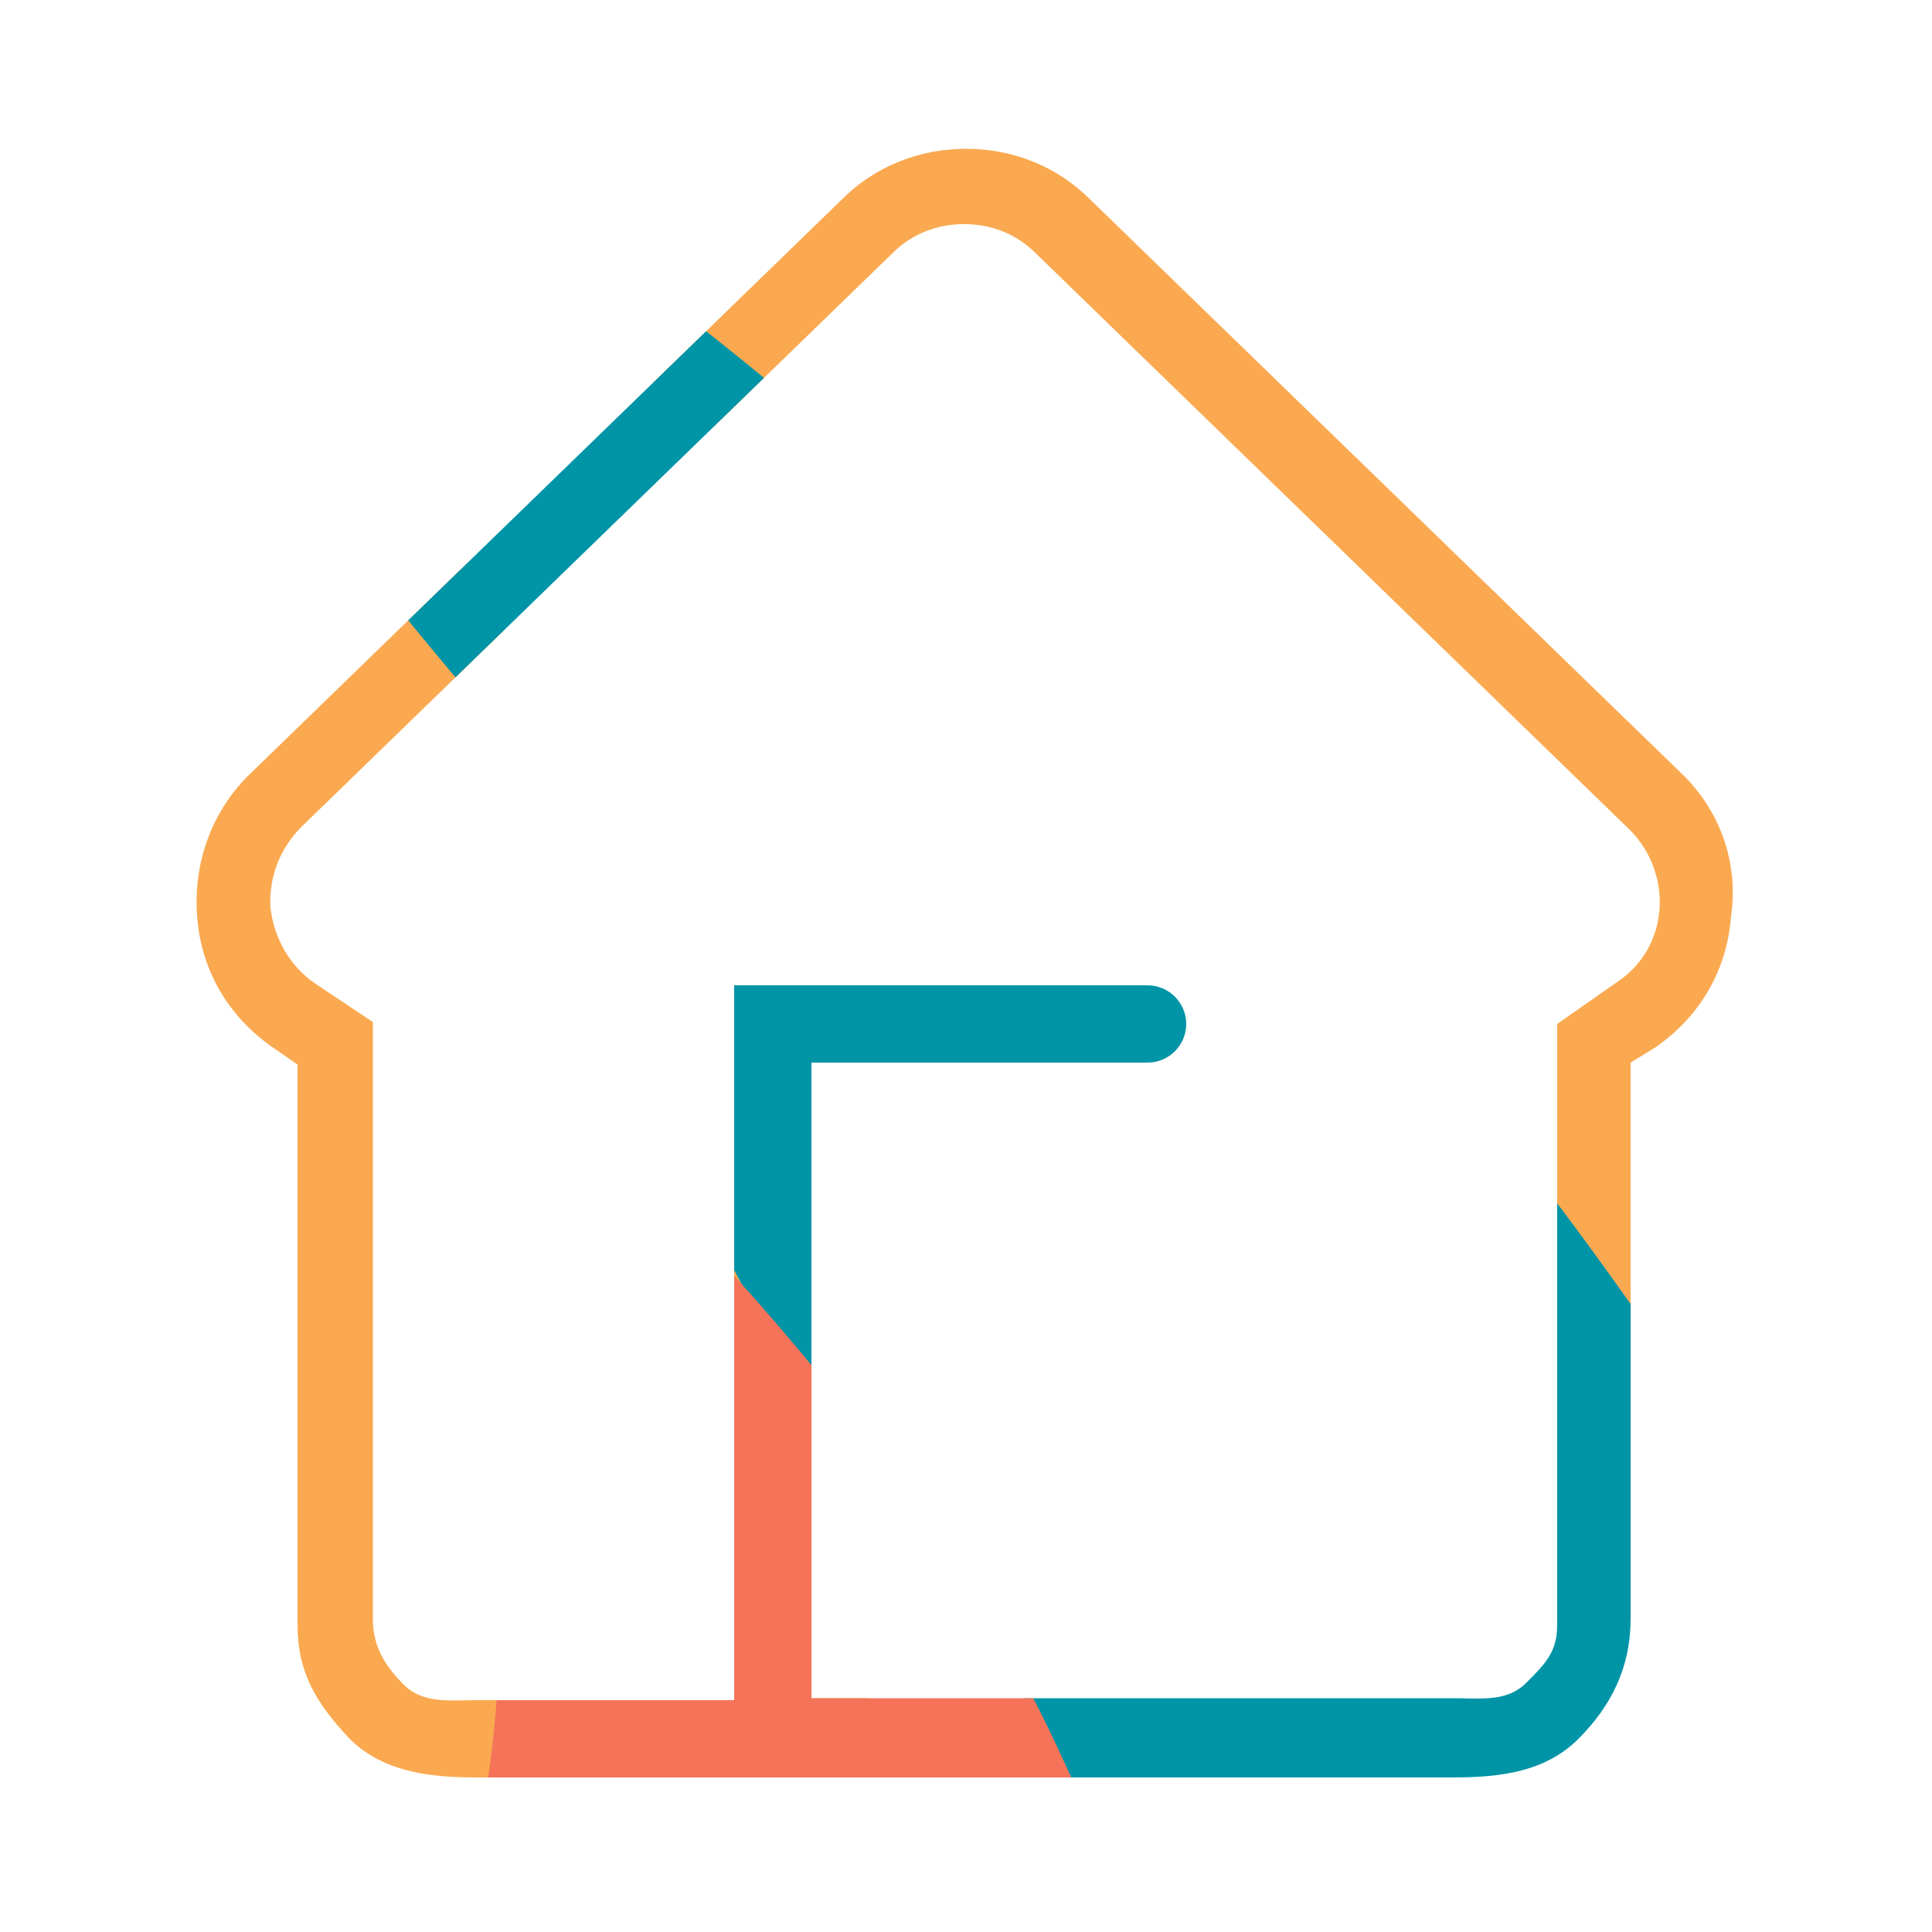 <?xml version="1.0" encoding="utf-8"?>
<!-- Generator: Adobe Illustrator 18.0.0, SVG Export Plug-In . SVG Version: 6.00 Build 0)  -->
<!DOCTYPE svg PUBLIC "-//W3C//DTD SVG 1.1//EN" "http://www.w3.org/Graphics/SVG/1.1/DTD/svg11.dtd">
<svg version="1.1" id="Layer_1" xmlns="http://www.w3.org/2000/svg" xmlns:xlink="http://www.w3.org/1999/xlink" x="0px" y="0px"
	 viewBox="0 0 100 100" enable-background="new 0 0 100 100" xml:space="preserve">
<g>
	<defs>
		<path id="SVGID_1_" d="M87,40L56.4,10.3c-1.7-1.7-4-2.6-6.4-2.6c-2.4,0-4.7,0.9-6.4,2.6L13,40c-2,1.9-3,4.6-2.8,7.4
			c0.2,2.8,1.6,5.2,3.9,6.8l1.3,0.9l0,29c0,2.5,1,4.1,2.7,5.9c1.7,1.7,4.1,2,6.5,2h50.6c2.5,0,4.8-0.3,6.5-2
			c1.7-1.7,2.7-3.7,2.7-6.2l0-28.8l1.3-0.8c2.3-1.6,3.7-4,3.9-6.8C90,44.6,89,41.9,87,40z M85.9,47c-0.1,1.6-0.9,3-2.3,3.9l-3,2.1
			l0,31.1c0,1.4-0.6,2-1.6,3c-1,1-2.3,0.8-3.8,0.8H42V55h17.4c1.1,0,2-0.9,2-2s-0.9-2-2-2H38v37H24.7c-1.4,0-2.8,0.2-3.8-0.8
			c-1-1-1.6-2-1.6-3.4l0-30.9l-3-2c-1.3-0.9-2.1-2.3-2.3-3.9c-0.1-1.6,0.5-3.1,1.6-4.2l30.6-29.7c1-1,2.3-1.5,3.7-1.5
			s2.7,0.5,3.7,1.5l30.6,29.7C85.4,43.9,86,45.5,85.9,47z"/>
	</defs>
	<clipPath id="SVGID_2_">
		<use xlink:href="#SVGID_1_"  overflow="visible"/>
	</clipPath>
	<g clip-path="url(#SVGID_2_)">
		<path fill="#FAA950" d="M-83.3,3c-0.1-0.8-0.2-1.7-0.2-2.6c0-5.6,3.9-10.3,8-14.1c10.8-10.1,24-17.2,37-24.2
			c4.8-2.6,9.9-5,15.4-4.1c6.8,1.2,13.3,3.8,20.4,4.5c5.5,0.5,11.1,0.4,16.6,1.2c15.9,2.2,29.9,11.2,43,20.3
			C72.6-5.2,88.3,6.5,98.5,22.6c6.9,10.8,9.3,24,16.5,34.5c6.2,9,8.4,17.8,1.7,27.7c-1.7,2.5-3.6,5-5.5,7.4
			c-1.3,1.7-2.8,3.3-4.4,4.6c-1.6,1.2-3.5,2.2-5.4,2.2c-5.4,0.1-7.3-7.5-9.4-11.3c-2.9-5.3-6.1-10.4-9.6-15.3
			C59.7,39.5,30.9,13.3-2.9-4.1C8.4,7.9,19.3,22.5,29.6,37.7C31.9,44,35.2,50,38.4,56c1.8,3.3,3.6,6.6,4.8,10.2
			c3.4,10.4,5.3,21.3-3.5,29.6c-8.8,8.3-19.4,6.2-29.7,2C-3.1,92.5-12,82-21.5,72.5c-9.3-9.3-17.9-19.4-25.5-30.1
			c-8-11.2-17.4-20.6-29.2-27.8C-79.5,11.1-82.5,7.6-83.3,3z"/>
		<path fill="#0094A7" d="M26,37.9C11.6,21.3-0.4,2.7-15.2-13.7C15.7-0.5,42,18.8,64.6,43.2c9.5,10.3,18.3,21.3,25.7,33.2
			c5.6,9,12.9,20.3,9.5,31.5c-1.4,4.5-4.2,8.4-7,12.2c-2.5,3.4-5.1,6.9-8.6,9.3c-2.7,1.8-5.8,2.9-8.6,4.5c-4.4,2.3-8.2,5.6-12.1,8.7
			c-11.9,9.2-25.2,16.3-38.4,23.3c-7.8,4.1-15.8,8.3-24.5,9.2c-7.6,0.7-15.2-1.1-22.4-3.5c-24.6-8.4-46.6-24.3-62.2-45.1
			c-4.3-5.7-8.2-11.9-10.2-18.8c-0.4-1.3-0.7-2.7-0.4-4c0.5-2,2.2-3.3,3.9-4.4c4.6-2.9,9.5-3.5,14.4-5.7c6.7-3,12.9-8.1,21.1-5.8
			c8.5,4,16.3,8.9,21.8,16.7c2.5,9.6-5.7,12.2-11.2,15.8c-6.4,4.2-6.8,6.8,0,10.8c18,10.3,37,16.4,57.9,15.6
			c7.3-0.2,13.1-1.2,8.5-10.9c-1.4-3-1.9-6.5-0.2-9.8c8.4-5.3,17.6-8.5,27.3-10.3c2.4,0.5,5.4,4.1,6.6-1.5c1.4-7,2.8-13.9-1.1-20.5
			c-0.5-2.6-1.2-5.2-2-7.8c-0.6-1.9-0.6-4-1.6-5.7c-2.2-3.7-6.1-6-9-9.1c-2.7-2.8-4.6-6.3-5.6-10.1c-1.1-4-1.1-8.2-2.8-12
			C31.4,45,28.4,41.5,26,37.9z"/>
		<path fill="#F47359" d="M53.1,136.8c-7.7,6.2-16.7,8.8-26.3,10c-3.1,2.3-6.7,3.6-10.5,2.8c-12-2.5-25-3.4-35.6-10.1
			c-3.8-2.4-5.4-6.2-8.7-9c-4.9-4-10.9-6.9-15.9-10.8c-3.3-2.6-6.5-5.3-9.7-8c-6.5-5.5-12.9-10.3-17.6-17.5
			c-7.6-11.8-12.7-25-15.1-38.8c-0.9-4.9-1.4-9.9-1.6-14.9c-0.2-4.1-0.1-8.7,2.8-11.6c3.1-3.2,8.3-3.2,12.3-1.3
			c5.4,2.6,10.5,8.2,15.2,11.9c5.3,4.1,10.1,9,13.9,14.6c12,17.3,25.8,33.1,41.4,47.3c3.8,3.5,11.7,12.3,17.7,9.8
			c1.7-0.7,2.8-2.3,3.8-3.9c2.2-3.5,4.1-7.2,5.2-11.2C27.2,86,24.8,75,26.8,64.7c0.5-2.8,2.3-5.7,5.6-4.2c2.1,0.9,3.8,3.6,5.3,5.2
			c4,4.4,7.7,9,11,14c6.6,10,11.1,21.3,12.8,33.2c1.3,5.5,0.6,11-0.5,16.4C60.1,133.4,58.2,136.8,53.1,136.8z"/>
		<path fill="#FAA950" d="M49.1,116.8c6-6.8,7.4-15.3,8.5-24c5.2,11.3,2.4,21.9-2,32.9C50.9,123.7,51.7,119.1,49.1,116.8z"/>
	</g>
</g>
</svg>

